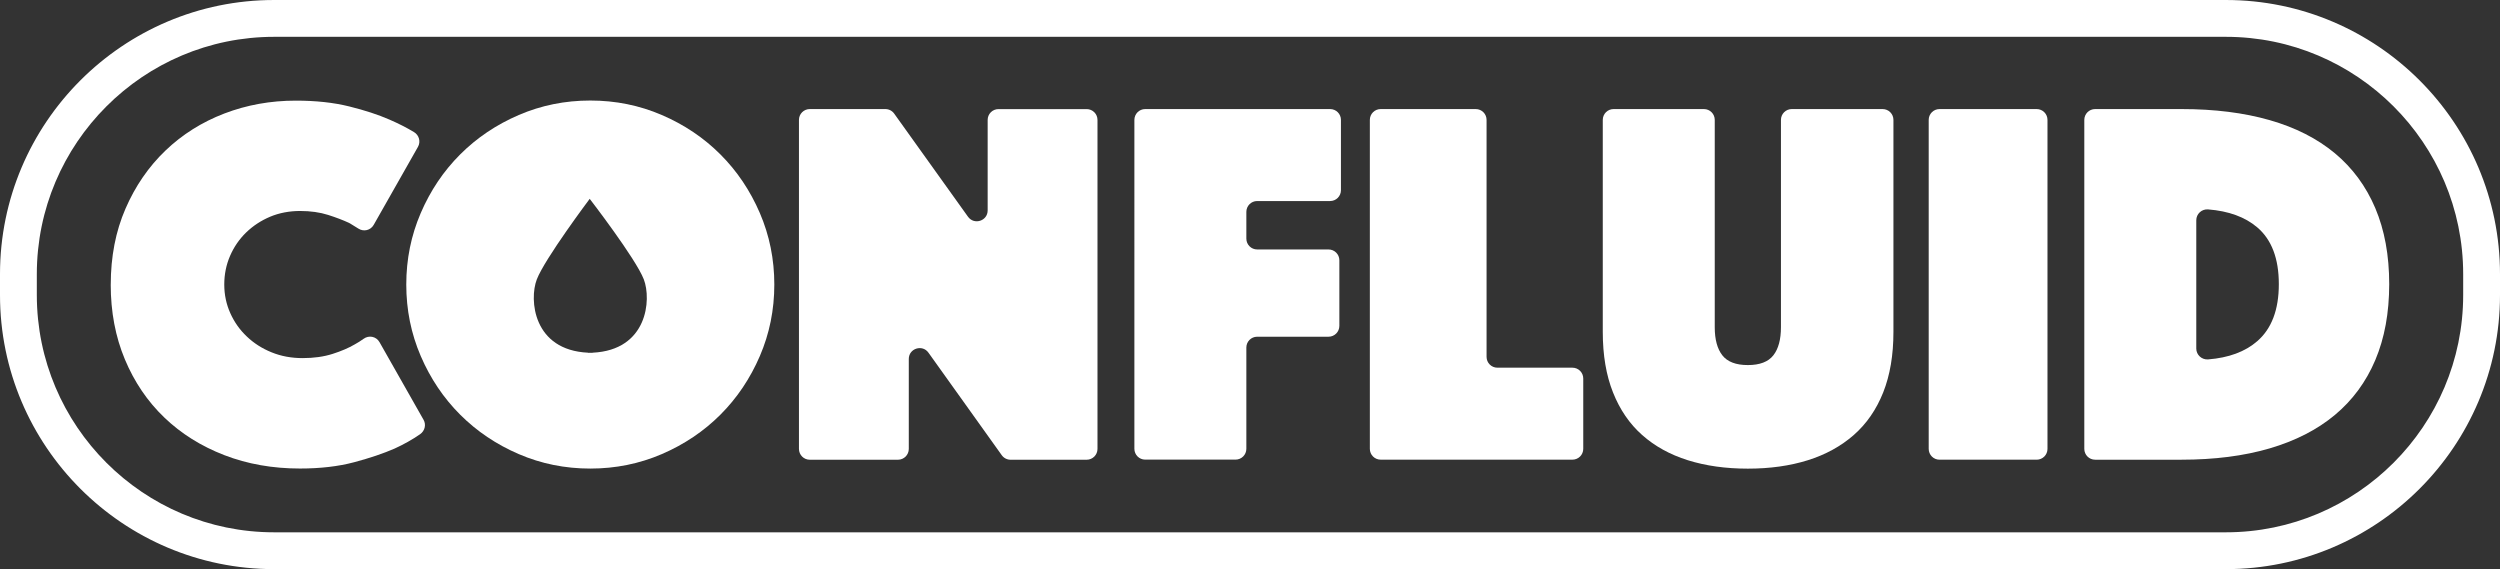 <?xml version="1.0" encoding="UTF-8"?>
<svg xmlns="http://www.w3.org/2000/svg" id="Ebene_2" width="239.53mm" height="54.53mm" viewBox="0 0 678.98 154.57">
  <rect x="0" y="0" width="678.98" height="154.57" fill="#333333" stroke="none"/>
  <g id="Ebene_1-2">
    <path d="M30.08,77.31c0-7.61,1.33-14.49,4-20.63,2.66-6.14,6.28-11.4,10.85-15.78,4.57-4.38,9.9-7.73,15.99-10.07,6.09-2.33,12.56-3.5,19.42-3.5,5.43,0,10.26.52,14.49,1.57,4.24,1.05,7.88,2.24,10.92,3.57,2.47,1.07,4.7,2.2,6.7,3.41,1.38.83,1.86,2.6,1.07,4l-12.03,21.2c-.84,1.48-2.74,1.93-4.16,1-.72-.47-1.48-.93-2.25-1.39-.11-.06-.22-.12-.34-.18-1.58-.73-3.46-1.45-5.62-2.14-2.24-.71-4.78-1.07-7.64-1.07s-5.66.52-8.14,1.57c-2.48,1.05-4.64,2.48-6.5,4.28-1.86,1.81-3.31,3.93-4.36,6.35-1.05,2.43-1.57,5.02-1.57,7.78s.55,5.35,1.64,7.78c1.09,2.43,2.59,4.55,4.5,6.35,1.9,1.81,4.14,3.24,6.71,4.28,2.57,1.05,5.38,1.57,8.42,1.57s5.76-.38,8.14-1.14c2.38-.76,4.38-1.62,6-2.57.86-.47,1.68-.99,2.44-1.54,1.43-1.04,3.42-.64,4.3.9l11.97,21.1c.77,1.35.34,3.03-.94,3.92-2.06,1.43-4.36,2.73-6.92,3.9-3.05,1.33-6.71,2.57-10.99,3.71-4.28,1.14-9.19,1.71-14.71,1.71-7.42,0-14.28-1.21-20.56-3.64-6.28-2.43-11.71-5.83-16.28-10.21-4.57-4.38-8.14-9.64-10.71-15.78-2.57-6.14-3.85-12.92-3.85-20.35Z" style="fill:#fff;"></path>
    <path d="M219.93,29.62h20.53c.95,0,1.84.46,2.39,1.23l20.05,28.01c1.67,2.33,5.34,1.15,5.34-1.71v-24.58c0-1.63,1.32-2.94,2.94-2.94h23.95c1.63,0,2.94,1.32,2.94,2.94v89.35c0,1.63-1.32,2.94-2.94,2.94h-20.67c-.95,0-1.84-.46-2.39-1.23l-19.91-27.85c-1.66-2.33-5.34-1.15-5.34,1.71v24.43c0,1.63-1.32,2.94-2.94,2.94h-23.95c-1.63,0-2.94-1.32-2.94-2.94V32.56c0-1.63,1.32-2.94,2.94-2.94Z" style="fill:#fff;"></path>
    <path d="M311.02,29.62h50.23c1.63,0,2.94,1.32,2.94,2.94v19.1c0,1.63-1.32,2.94-2.94,2.94h-19.81c-1.63,0-2.94,1.32-2.94,2.94v7.27c0,1.63,1.32,2.94,2.94,2.94h19.38c1.63,0,2.94,1.32,2.94,2.94v17.82c0,1.63-1.32,2.94-2.94,2.94h-19.38c-1.63,0-2.94,1.32-2.94,2.94v27.5c0,1.63-1.32,2.94-2.94,2.94h-24.53c-1.63,0-2.94-1.32-2.94-2.94V32.56c0-1.63,1.32-2.94,2.94-2.94Z" style="fill:#fff;"></path>
    <path d="M374.99,29.62h25.81c1.63,0,2.94,1.32,2.94,2.94v64.36c0,1.63,1.32,2.94,2.94,2.94h20.38c1.63,0,2.94,1.32,2.94,2.94v19.1c0,1.63-1.32,2.94-2.94,2.94h-52.08c-1.63,0-2.94-1.32-2.94-2.94V32.56c0-1.63,1.32-2.94,2.94-2.94Z" style="fill:#fff;"></path>
    <path d="M474.7,127.28c-6,0-11.42-.76-16.28-2.28-4.85-1.52-8.99-3.81-12.42-6.85-3.43-3.04-6.07-6.9-7.92-11.57-1.86-4.66-2.78-10.14-2.78-16.42v-57.6c0-1.63,1.32-2.94,2.94-2.94h24.53c1.63,0,2.94,1.32,2.94,2.94v56.31c0,3.33.69,5.88,2.07,7.64,1.38,1.76,3.69,2.64,6.92,2.64s5.54-.88,6.92-2.64c1.38-1.76,2.07-4.31,2.07-7.64v-56.31c0-1.63,1.32-2.94,2.94-2.94h24.67c1.63,0,2.94,1.32,2.94,2.94v57.6c0,6.28-.93,11.76-2.78,16.42-1.86,4.66-4.52,8.52-8,11.57-3.48,3.05-7.64,5.33-12.49,6.85-4.85,1.52-10.28,2.28-16.28,2.28Z" style="fill:#fff;"></path>
    <path d="M526.76,29.62h26.38c1.63,0,2.94,1.32,2.94,2.94v89.35c0,1.63-1.32,2.94-2.94,2.94h-26.38c-1.63,0-2.94-1.32-2.94-2.94V32.56c0-1.63,1.32-2.94,2.94-2.94Z" style="fill:#fff;"></path>
    <path d="M566.08,121.91V32.56c0-1.63,1.32-2.94,2.94-2.94h23.47c8.95,0,16.92,1,23.92,3s12.9,5,17.71,8.99c4.8,4,8.47,8.97,10.99,14.92,2.52,5.95,3.78,12.83,3.78,20.63s-1.26,14.68-3.78,20.63c-2.52,5.95-6.19,10.92-10.99,14.92-4.81,4-10.71,7.02-17.71,9.07-7,2.05-14.97,3.07-23.92,3.07h-23.47c-1.63,0-2.94-1.32-2.94-2.94ZM596.49,94.66c0,1.72,1.49,3.08,3.21,2.95,5.61-.44,10.06-2.09,13.35-4.95,3.9-3.38,5.86-8.54,5.86-15.49s-1.95-12.09-5.86-15.42c-3.3-2.81-7.75-4.44-13.36-4.88-1.72-.13-3.2,1.22-3.2,2.95v34.84Z" style="fill:#fff;"></path>
    <path d="M206.37,57.86c-2.62-6.09-6.19-11.4-10.71-15.92-4.52-4.52-9.83-8.09-15.92-10.71-6.09-2.62-12.56-3.93-19.42-3.93s-13.33,1.31-19.42,3.93c-6.09,2.62-11.4,6.19-15.92,10.71-4.52,4.52-8.09,9.83-10.71,15.92-2.62,6.09-3.93,12.56-3.93,19.42s1.31,13.33,3.93,19.42c2.62,6.09,6.19,11.4,10.71,15.92,4.52,4.52,9.83,8.09,15.92,10.71,6.09,2.62,12.56,3.93,19.42,3.93s13.32-1.31,19.42-3.93c6.09-2.62,11.4-6.19,15.92-10.71,4.52-4.52,8.09-9.83,10.71-15.92,2.62-6.09,3.93-12.56,3.93-19.42s-1.31-13.33-3.93-19.42ZM160.9,95.79v.04c-.2,0-.38-.01-.58-.02-.2,0-.38.02-.58.02v-.04c-14.96-.68-16.06-14.41-13.95-19.9,2.16-5.63,14.37-21.89,14.37-21.89,0,0,12.54,16.26,14.7,21.89,2.1,5.49,1.01,19.22-13.95,19.9Z" style="fill:#fff;"></path>
    <path d="M604.53,154.57H74.45C33.4,154.57,0,121.17,0,80.12v-5.67C0,33.4,33.4,0,74.45,0h530.08c41.05,0,74.45,33.4,74.45,74.45v5.67c0,41.05-33.4,74.45-74.45,74.45ZM74.45,10C38.91,10,10,38.91,10,74.45v5.67c0,35.54,28.91,64.45,64.45,64.45h530.08c35.54,0,64.45-28.91,64.45-64.45v-5.67c0-35.54-28.91-64.45-64.45-64.45H74.45Z" style="fill:#fff;"></path>
  </g>
</svg>
